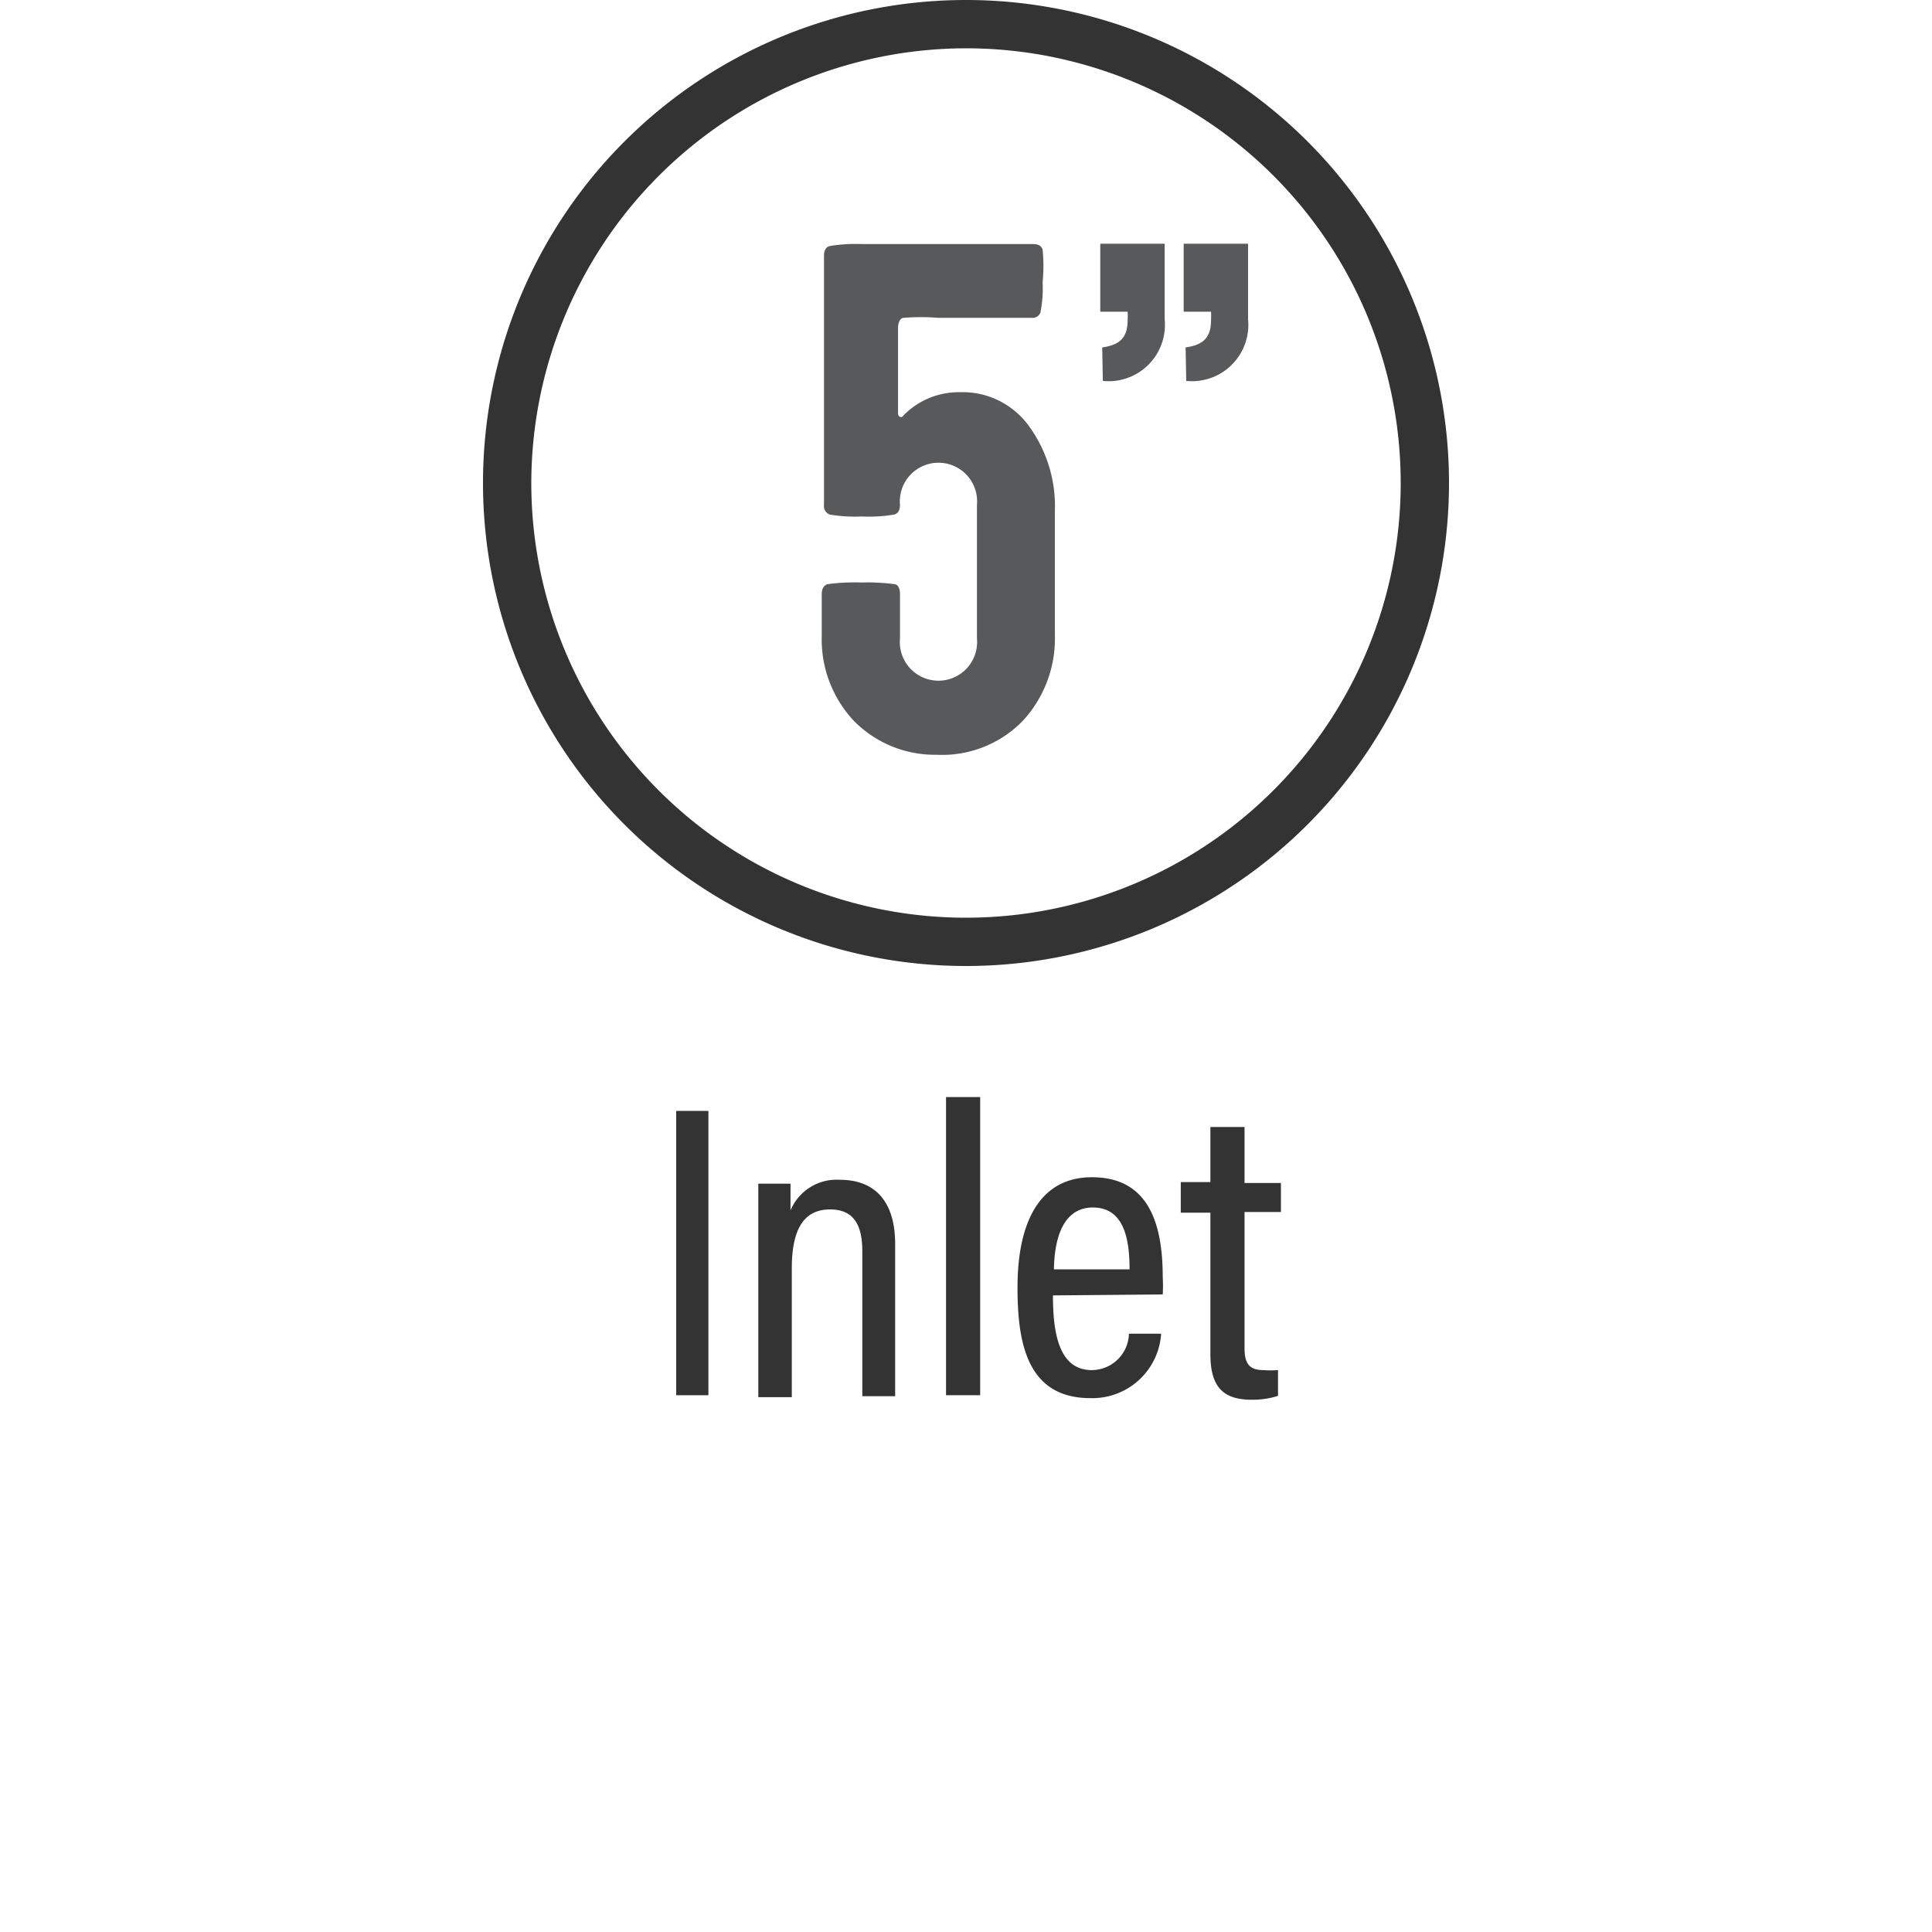 <svg xmlns="http://www.w3.org/2000/svg" viewBox="0 0 60 60"><defs><style>.cls-1{fill:#333;}.cls-2{fill:#58595b;}</style></defs><title>icons_rev02_02-13-2019</title><g id="Layer_1" data-name="Layer 1"><path class="cls-1" d="M22,34.5v8.83H21V34.5Z"/><path class="cls-1" d="M23.55,38.76c0-1.36,0-1.74,0-2h1c0,.16,0,.43,0,.83a1.55,1.55,0,0,1,1.54-.95c1,0,1.71.58,1.71,2v4.72H26.78v-4.5c0-.78-.24-1.3-1-1.3s-1.19.53-1.19,1.83v4H23.55Z"/><path class="cls-1" d="M29.38,43.33V34.07h1.06v9.26Z"/><path class="cls-1" d="M32.7,40.23c0,1.21.2,2.32,1.21,2.32a1.16,1.16,0,0,0,1.15-1.13h1a2.14,2.14,0,0,1-2.2,2c-2,0-2.26-1.79-2.26-3.44,0-2.09.73-3.42,2.31-3.42,1.77,0,2.2,1.45,2.2,3.11a4.71,4.71,0,0,1,0,.53Zm2.38-.81c0-1-.2-1.92-1.14-1.92-1.14,0-1.2,1.46-1.21,1.92Z"/><path class="cls-1" d="M36.67,36.71h.92V35h1.06v1.74h1.13v.9H38.65v4.21c0,.44.1.7.59.7a3.1,3.1,0,0,0,.45,0v.8a2.61,2.61,0,0,1-.81.12c-.83,0-1.29-.33-1.29-1.41v-4.4h-.92Z"/></g><g id="CIRCLES"><path class="cls-2" d="M34.23,10.79c.55-.08.79-.3.79-.86a2.18,2.18,0,0,0,0-.25h-.85V7.57h2V9.92a1.75,1.75,0,0,1-1.92,1.91Zm2.59,0c.55-.08.79-.3.79-.86a2.18,2.18,0,0,0,0-.25h-.85V7.57h2V9.92a1.75,1.75,0,0,1-1.92,1.91Z"/><path class="cls-2" d="M26.52,22.39a3.7,3.7,0,0,1-1-2.64v-1.3c0-.17.07-.28.19-.31a6.54,6.54,0,0,1,1.05-.05,6.29,6.29,0,0,1,1,.05c.13,0,.19.14.19.31v1.38a1.2,1.2,0,1,0,2.39,0V15.68a1.2,1.2,0,1,0-2.39,0v0c0,.16-.06.27-.18.3a4.64,4.64,0,0,1-1,.06,4.76,4.76,0,0,1-1-.06.28.28,0,0,1-.18-.3V7.94c0-.16.06-.27.18-.3a4.94,4.94,0,0,1,1-.06l5.32,0c.16,0,.26.06.29.18a5.18,5.18,0,0,1,0,1,3.89,3.89,0,0,1-.07.95.26.26,0,0,1-.27.16l-2.91,0a6.71,6.71,0,0,0-1.06,0c-.11,0-.18.14-.18.31v2.66c0,.12.12.15.17.06a2.4,2.4,0,0,1,1.76-.72,2.54,2.54,0,0,1,2.14,1.06,4.22,4.22,0,0,1,.8,2.63v3.84a3.76,3.76,0,0,1-1,2.68,3.49,3.49,0,0,1-2.67,1.05A3.53,3.53,0,0,1,26.52,22.39Z"/><path class="cls-1" d="M30,1.5A13.5,13.5,0,1,1,16.5,15,13.52,13.52,0,0,1,30,1.5M30,0A15,15,0,1,0,45,15,15,15,0,0,0,30,0Z"/></g></svg>